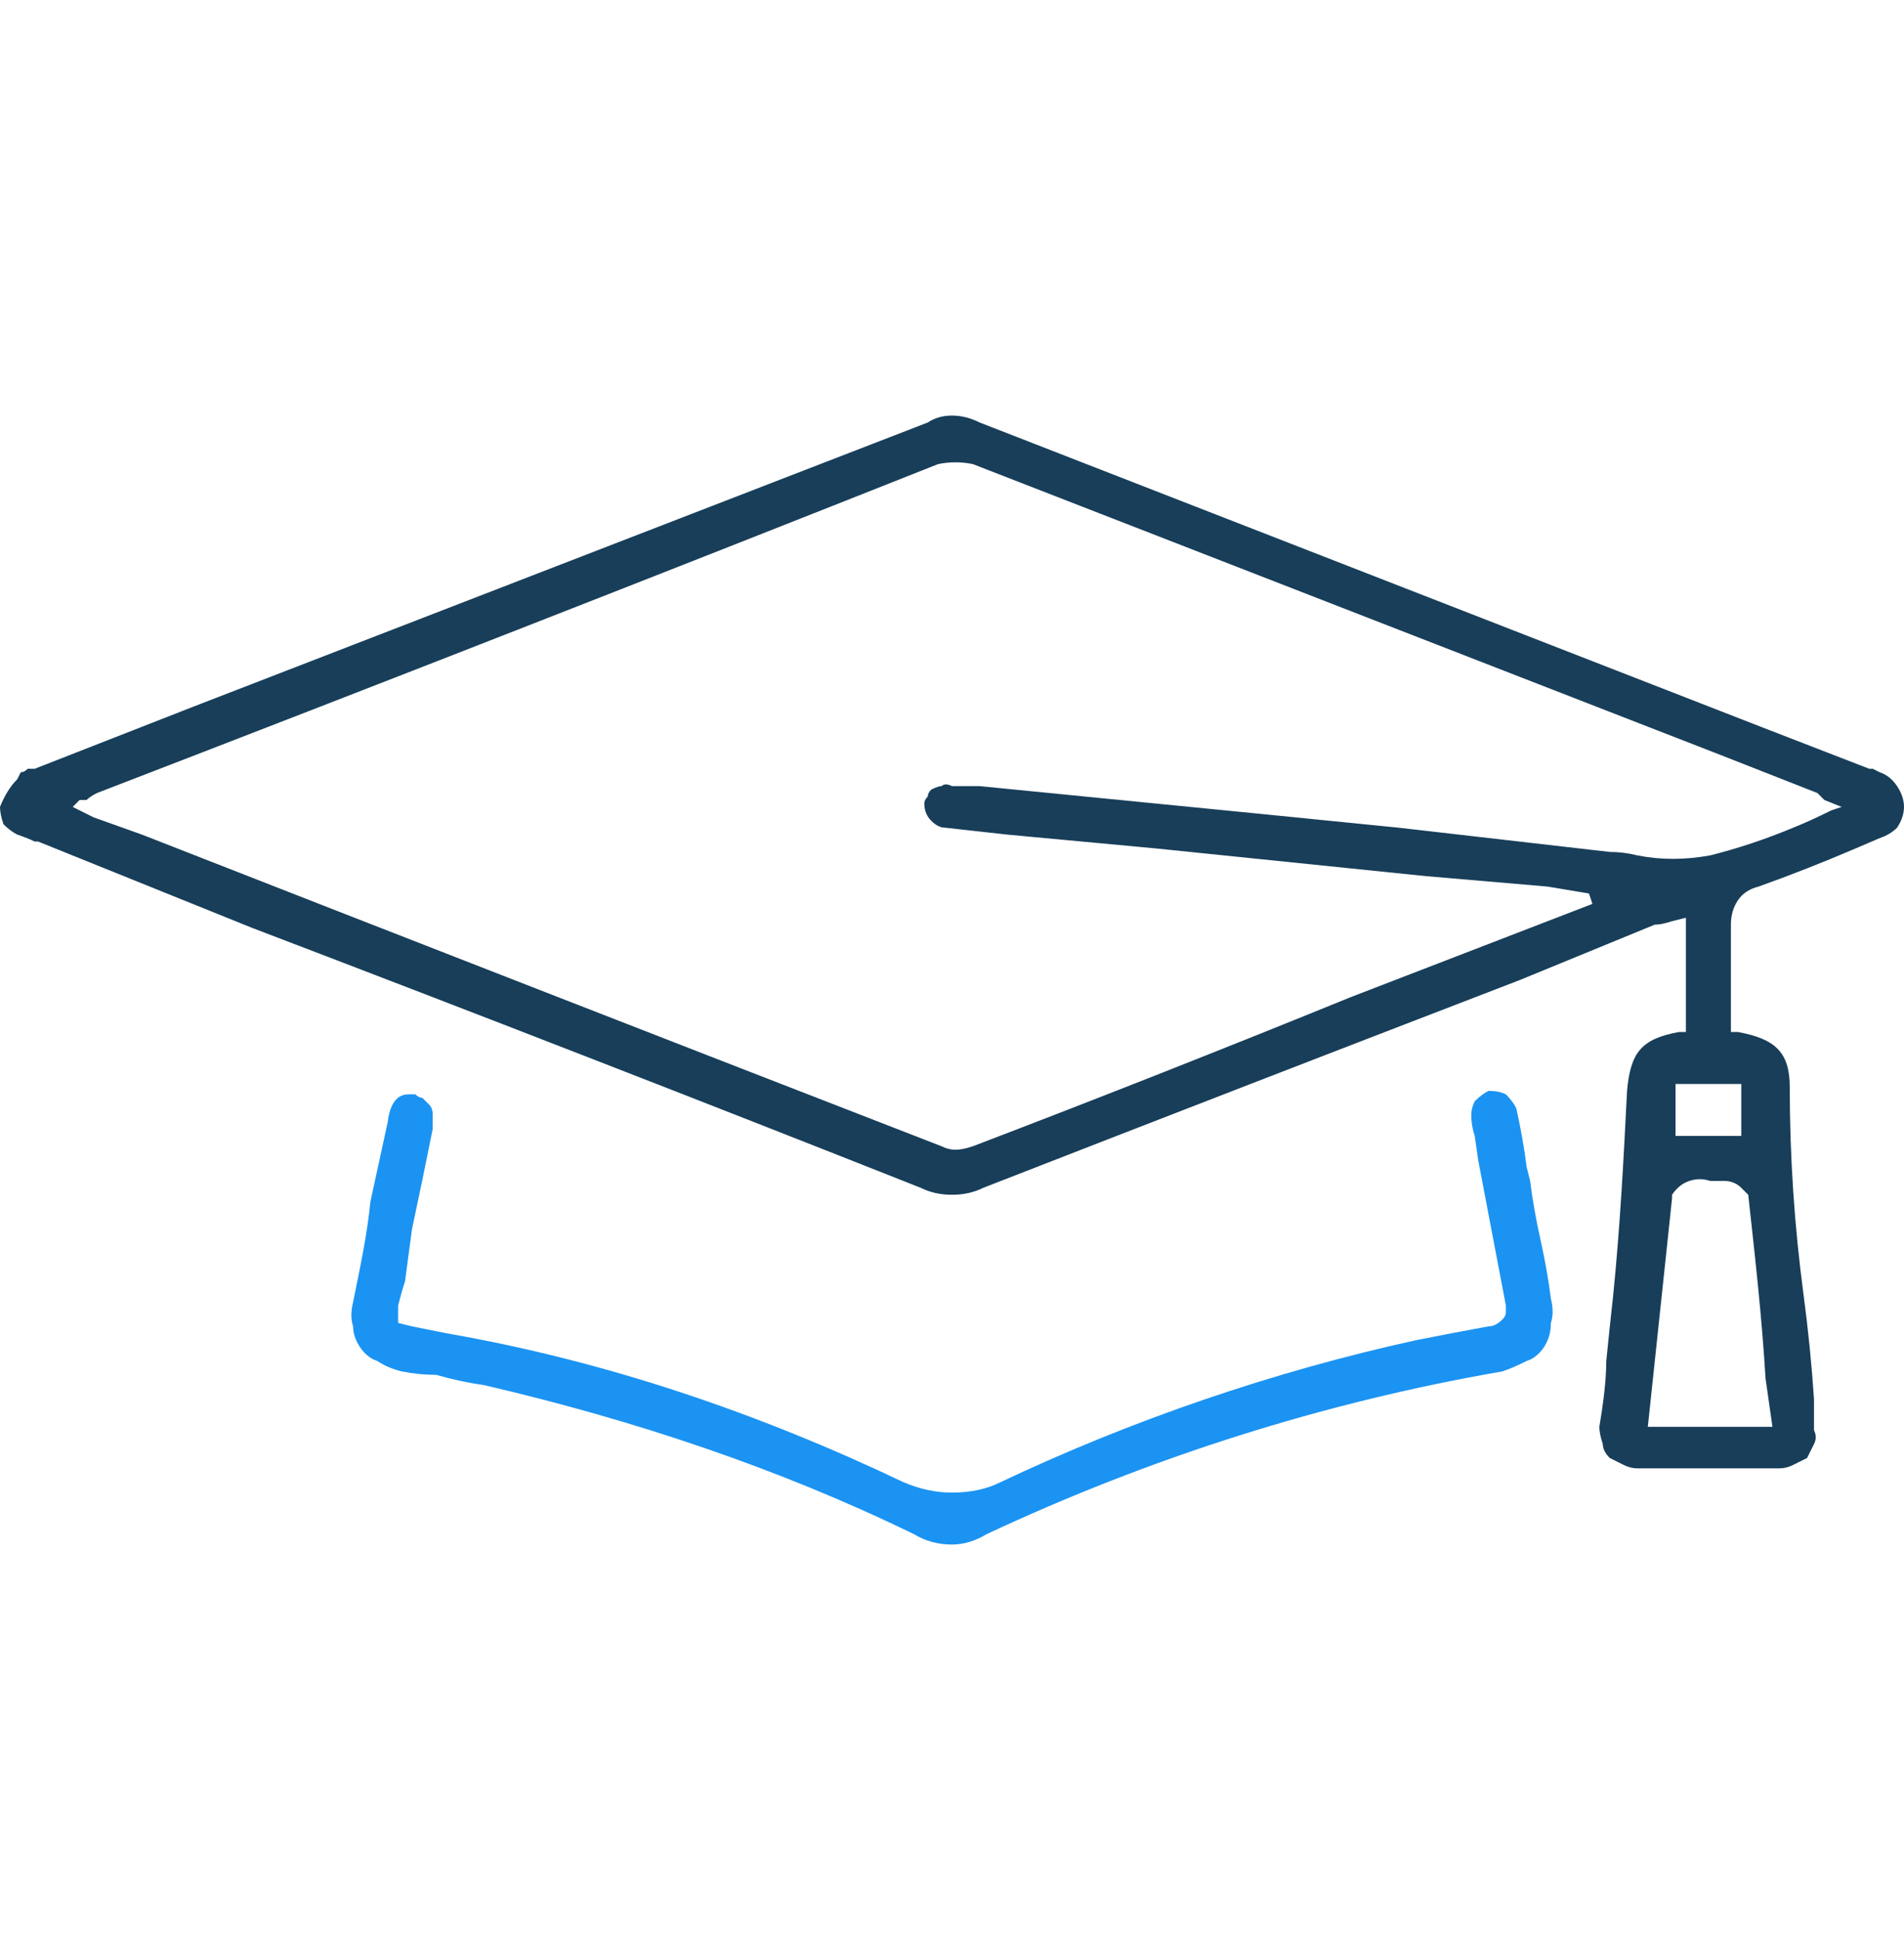 <svg xmlns="http://www.w3.org/2000/svg" viewBox="0 0 55 56" width="55" height="56"><title>Motor Vehicle Records-svg</title><style>		.s0 { fill: #183e59 } 		.s1 { fill: #1b93f2 } 	</style><g id="Online"><path id="Layer" fill-rule="evenodd" class="s0" d="m53.6 24.5q-1.4 0.6-2.8 1.1-0.4 0.1-0.6 0.4-0.2 0.3-0.2 0.7 0 1 0 2.1c0 0.3 0 0.7 0 1h0.2c1.1 0.2 1.5 0.6 1.5 1.6q0 3 0.4 6 0.2 1.5 0.3 3 0 0.1 0 0.3 0 0.3 0 0.6 0.1 0.2 0 0.4-0.1 0.2-0.2 0.4-0.2 0.1-0.4 0.2-0.2 0.1-0.4 0.1-2 0-4.1 0-0.2 0-0.4-0.1-0.2-0.1-0.4-0.2-0.2-0.2-0.2-0.4-0.1-0.3-0.1-0.5c0.1-0.6 0.2-1.3 0.2-1.9q0.1-1 0.2-1.9c0.2-2 0.3-3.9 0.4-5.9 0.1-1.1 0.4-1.5 1.5-1.7h0.2v-3.3l-0.4 0.1q-0.3 0.1-0.5 0.1l-3.9 1.6q-7.8 3-15.5 6-0.4 0.2-0.9 0.2-0.5 0-0.9-0.2-9.6-3.8-19.3-7.5l-6.2-2.5h-0.1q-0.2-0.1-0.5-0.2-0.2-0.1-0.4-0.3-0.1-0.3-0.1-0.5 0.2-0.5 0.5-0.8l0.1-0.2q0.1 0 0.2-0.1h0.2l4.6-1.8 21.2-8.2q0.3-0.2 0.7-0.2 0.4 0 0.8 0.2l22.6 8.8 3.1 1.2h0.1l0.2 0.1q0.3 0.1 0.5 0.4 0.2 0.3 0.2 0.6 0 0.3-0.2 0.6-0.2 0.2-0.5 0.3zm-3.1 10q-0.1-0.1-0.2-0.2-0.2-0.2-0.5-0.2-0.2 0-0.4 0-0.3-0.1-0.6 0-0.3 0.1-0.5 0.4 0 0 0 0.1l-0.7 6.6h3.6l-0.2-1.4c-0.1-1.7-0.3-3.5-0.5-5.3zm2.7-11.2l-0.5-0.2-0.2-0.2-2.8-1.1q-10.8-4.2-21.6-8.4-0.5-0.1-1 0-12.1 4.8-24.3 9.5-0.2 0.1-0.3 0.2h-0.2l-0.2 0.2 0.4 0.2 0.2 0.1 1.4 0.5q11.5 4.5 23.1 9 0.2 0.1 0.4 0.1 0.2 0 0.5-0.1 5.5-2.1 10.9-4.3l7-2.7-0.1-0.3-1.2-0.2-3.5-0.3-7.8-0.8-4.3-0.4q-0.9-0.1-1.8-0.2-0.2 0-0.4-0.2-0.2-0.2-0.2-0.5 0-0.1 0.1-0.2 0-0.1 0.1-0.2 0.2-0.1 0.3-0.1 0.1-0.1 0.3 0c0.2 0 0.5 0 0.7 0h0.1l8.1 0.8 4 0.4 6.1 0.7q0.4 0 0.8 0.1 1 0.2 2.1 0 1.2-0.3 2.4-0.8 0.5-0.2 1.1-0.5zm-4.8 9.5h1.9v-1.5h-1.9z"></path><path id="Layer" class="s1" d="m43.4 39.6q0.3-0.1 0.7-0.3 0.3-0.1 0.5-0.4 0.2-0.3 0.2-0.7 0.1-0.3 0-0.7-0.1-0.8-0.3-1.7-0.2-0.9-0.3-1.7l-0.1-0.4q-0.1-0.8-0.3-1.7-0.1-0.2-0.3-0.4-0.2-0.1-0.5-0.1-0.2 0.1-0.4 0.3-0.1 0.2-0.1 0.4 0 0.3 0.1 0.6l0.1 0.7q0.4 2.1 0.8 4.2 0 0.1 0 0.2 0 0.1-0.1 0.2-0.2 0.2-0.4 0.2-1.1 0.2-2.1 0.4c-4.1 0.9-8.2 2.3-12 4.1q-0.6 0.3-1.4 0.3-0.7 0-1.4-0.3c-4.2-2-8.6-3.5-13.2-4.3l-1-0.2-0.4-0.1v-0.5q0.1-0.4 0.2-0.7l0.2-1.5q0.3-1.4 0.6-2.9 0-0.2 0-0.4 0-0.2-0.1-0.3-0.1-0.1-0.2-0.2-0.1 0-0.2-0.1h-0.2q-0.5 0-0.6 0.8l-0.5 2.3c-0.1 1-0.3 1.9-0.5 2.9q-0.1 0.4 0 0.7 0 0.3 0.2 0.6 0.2 0.3 0.5 0.4 0.3 0.2 0.7 0.3 0.5 0.1 1 0.1 0.7 0.2 1.4 0.3c4.3 1 8.5 2.4 12.4 4.3q0.5 0.3 1.1 0.3 0.5 0 1-0.3c4.7-2.2 9.7-3.8 14.9-4.7z"></path></g></svg>